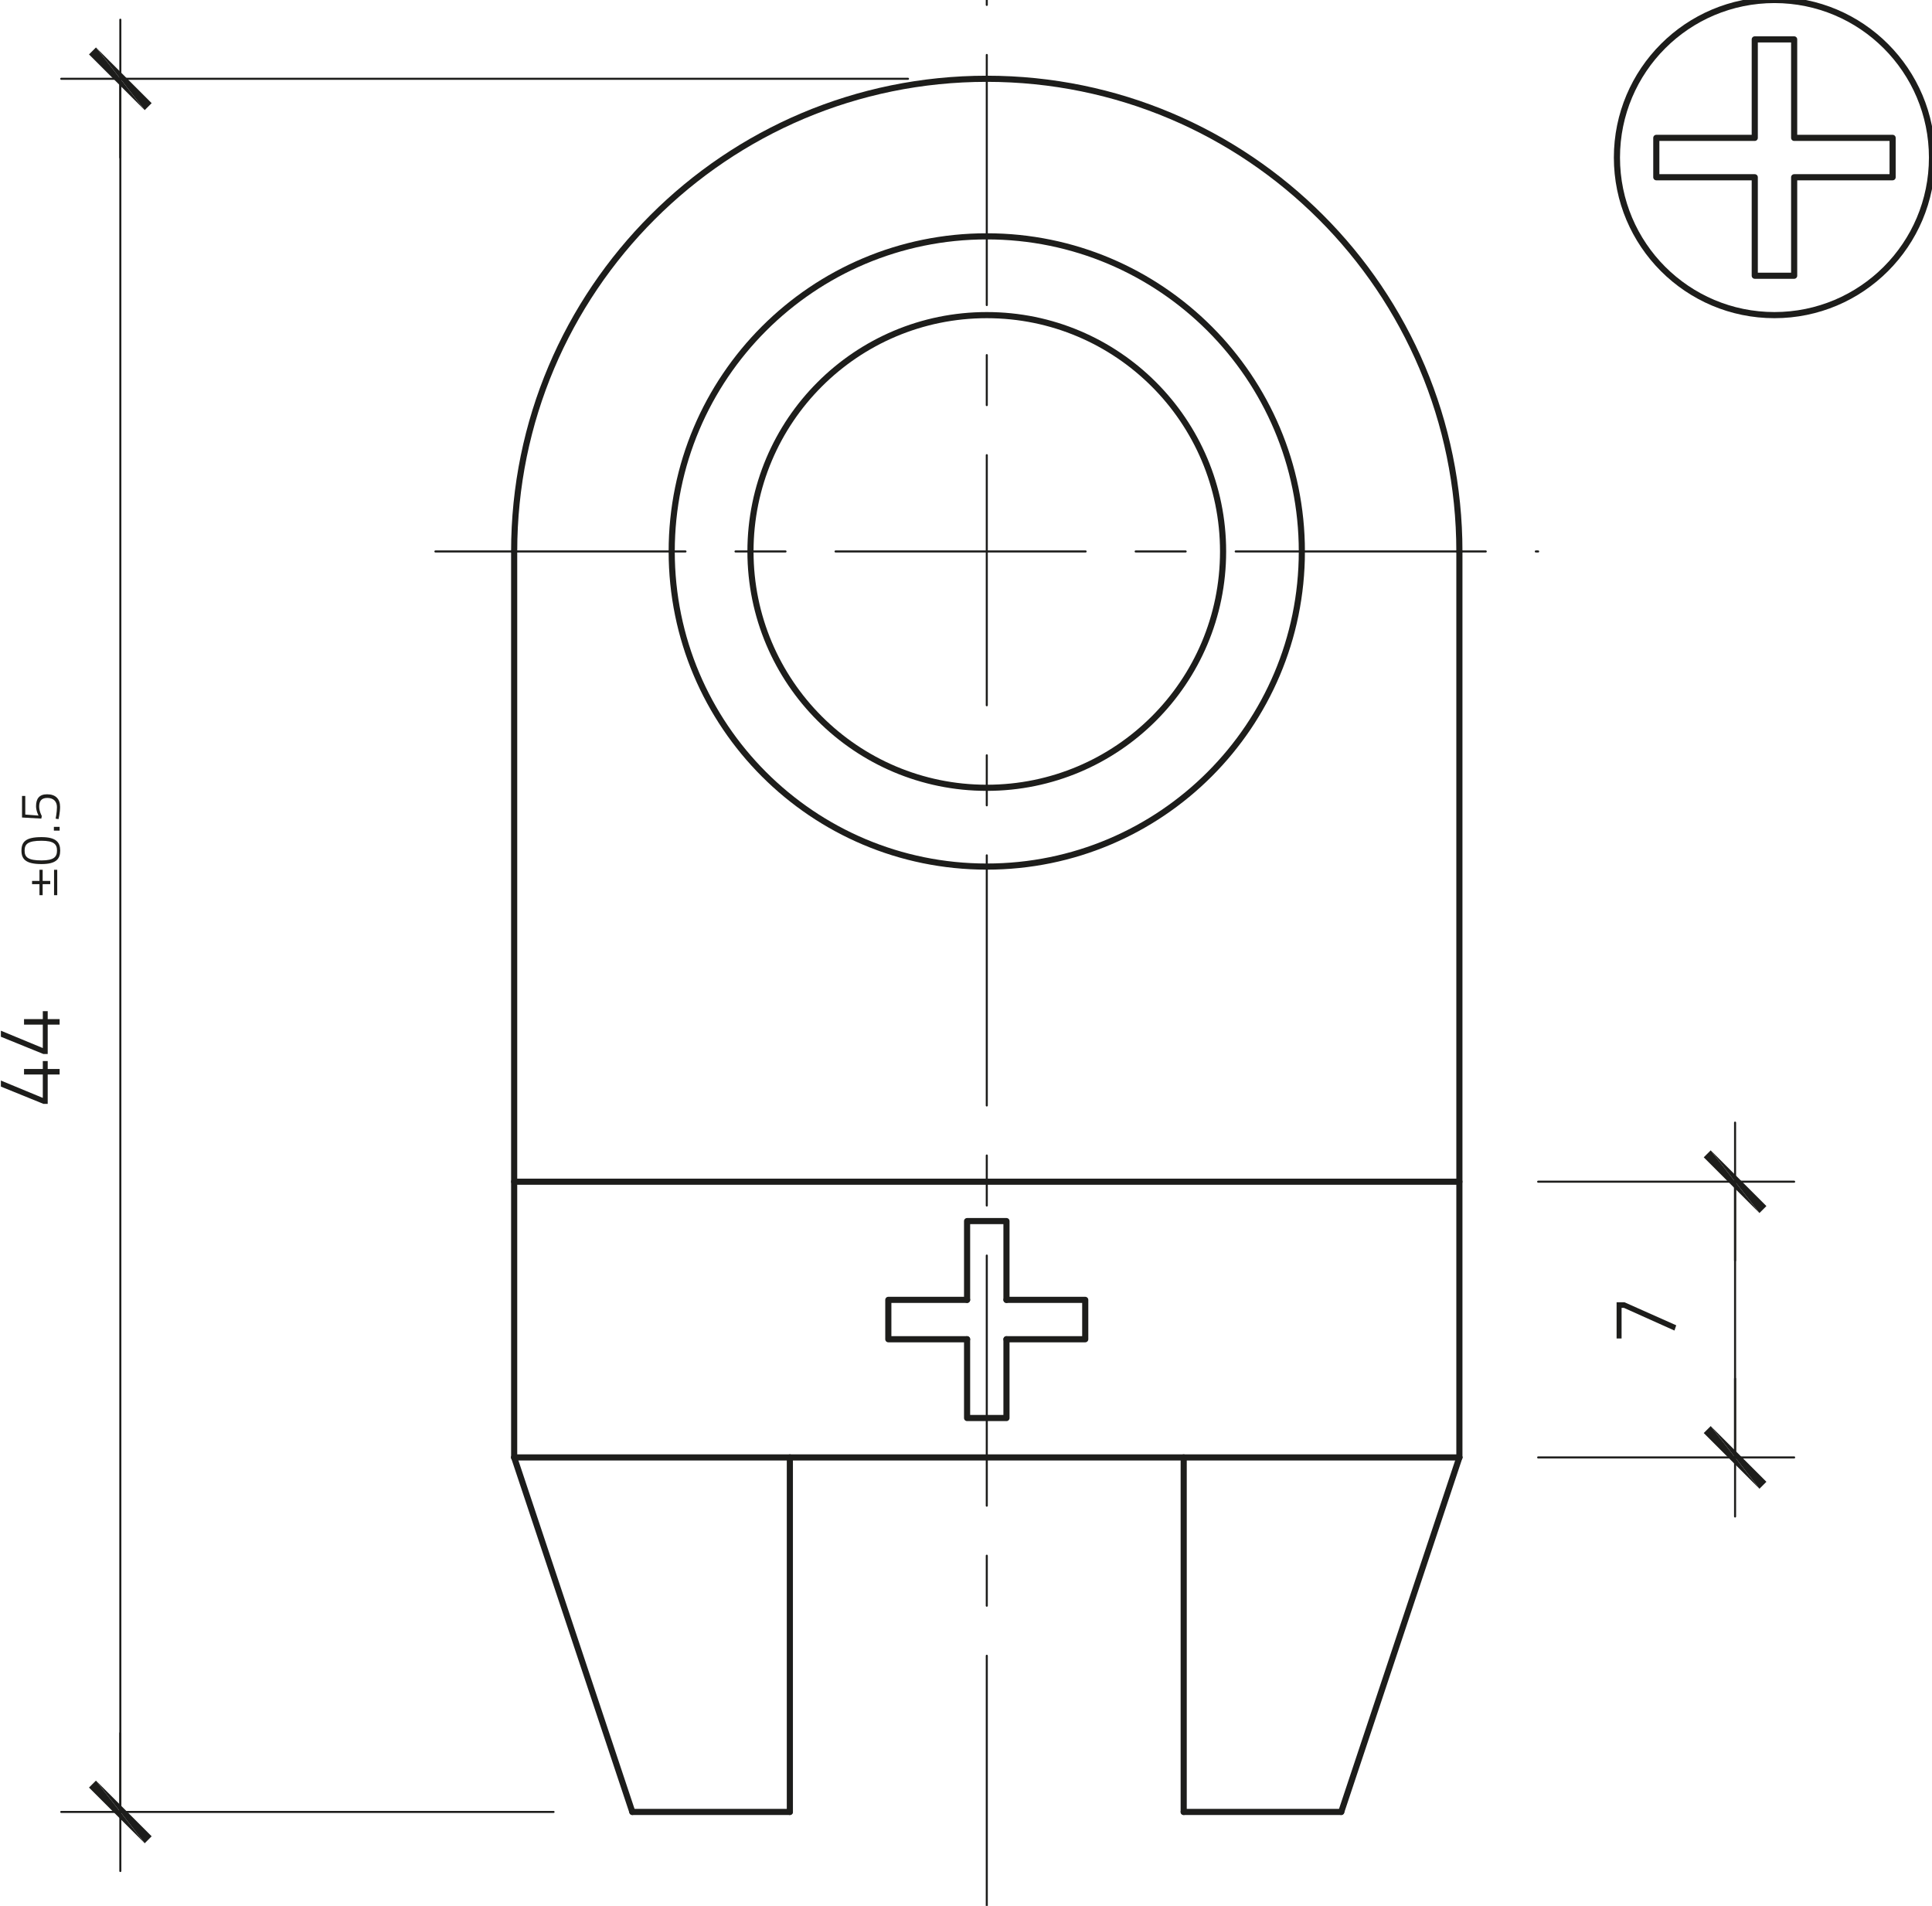<?xml version="1.0" encoding="utf-8"?>
<!-- Generator: Adobe Illustrator 26.3.1, SVG Export Plug-In . SVG Version: 6.00 Build 0)  -->
<svg xmlns="http://www.w3.org/2000/svg" xmlns:xlink="http://www.w3.org/1999/xlink" version="1.1" id="Ebene_1" x="0px" y="0px" viewBox="0 0 283.465 279.592" style="enable-background:new 0 0 283.465 279.592;" xml:space="preserve" width="283.465" height="279.592">
<g id="LWPOLYLINE_11_">
	
		<line style="fill:none;stroke:#1D1D1B;stroke-width:0.9;stroke-linecap:round;stroke-linejoin:round;stroke-miterlimit:10;" x1="75.439" y1="80.899" x2="75.439" y2="213.804"/>
</g>
<g id="ARC_17_">
	<path style="fill:none;stroke:#1D1D1B;stroke-width:0.9;stroke-linecap:round;stroke-linejoin:round;stroke-miterlimit:10;" d="   M214.123,80.899c0-38.296-31.045-69.342-69.342-69.342S75.439,42.602,75.439,80.899"/>
</g>
<g id="CIRCLE_13_">
	<path style="fill:none;stroke:#1D1D1B;stroke-width:0.9;stroke-linecap:round;stroke-linejoin:round;stroke-miterlimit:10;" d="   M110.11,80.899c0-19.148,15.523-34.671,34.671-34.671s34.671,15.523,34.671,34.671   s-15.523,34.671-34.671,34.671S110.11,100.047,110.11,80.899L110.11,80.899z"/>
</g>
<g id="CIRCLE_14_">
	<path style="fill:none;stroke:#1D1D1B;stroke-width:0.9;stroke-linecap:round;stroke-linejoin:round;stroke-miterlimit:10;" d="   M98.553,80.899c0-25.531,20.697-46.228,46.228-46.228s46.228,20.697,46.228,46.228   s-20.697,46.228-46.228,46.228S98.553,106.43,98.553,80.899L98.553,80.899z"/>
</g>
<g id="LINE_113_">
	
		<line style="fill:none;stroke:#1D1D1B;stroke-width:0.9;stroke-linecap:round;stroke-linejoin:round;stroke-miterlimit:10;" x1="75.439" y1="213.804" x2="214.123" y2="213.804"/>
</g>
<g id="LINE_114_">
	
		<line style="fill:none;stroke:#1D1D1B;stroke-width:0.9;stroke-linecap:round;stroke-linejoin:round;stroke-miterlimit:10;" x1="75.439" y1="173.354" x2="214.123" y2="173.354"/>
</g>
<g id="LINE_115_">
	
		<line style="fill:none;stroke:#1D1D1B;stroke-width:0.9;stroke-linecap:round;stroke-linejoin:round;stroke-miterlimit:10;" x1="115.889" y1="213.804" x2="115.889" y2="265.81"/>
</g>
<g id="LINE_116_">
	
		<line style="fill:none;stroke:#1D1D1B;stroke-width:0.9;stroke-linecap:round;stroke-linejoin:round;stroke-miterlimit:10;" x1="173.673" y1="213.804" x2="173.673" y2="265.81"/>
</g>
<g id="LINE_117_">
	
		<line style="fill:none;stroke:#1D1D1B;stroke-width:0.9;stroke-linecap:round;stroke-linejoin:round;stroke-miterlimit:10;" x1="92.775" y1="265.81" x2="75.439" y2="213.804"/>
</g>
<g id="LINE_118_">
	
		<line style="fill:none;stroke:#1D1D1B;stroke-width:0.9;stroke-linecap:round;stroke-linejoin:round;stroke-miterlimit:10;" x1="196.787" y1="265.81" x2="214.123" y2="213.804"/>
</g>
<g id="LWPOLYLINE_13_">
	
		<line style="fill:none;stroke:#1D1D1B;stroke-width:0.9;stroke-linecap:round;stroke-linejoin:round;stroke-miterlimit:10;" x1="214.123" y1="213.804" x2="214.123" y2="80.899"/>
</g>
<g id="LWPOLYLINE_14_">
	
		<line style="fill:none;stroke:#1D1D1B;stroke-width:0.9;stroke-linecap:round;stroke-linejoin:round;stroke-miterlimit:10;" x1="92.775" y1="265.81" x2="115.889" y2="265.81"/>
</g>
<g id="LWPOLYLINE_15_">
	
		<line style="fill:none;stroke:#1D1D1B;stroke-width:0.9;stroke-linecap:round;stroke-linejoin:round;stroke-miterlimit:10;" x1="173.673" y1="265.81" x2="196.787" y2="265.81"/>
</g>
<g id="LWPOLYLINE_16_">
	
		<polyline style="fill:none;stroke:#1D1D1B;stroke-width:0.9;stroke-linecap:round;stroke-linejoin:round;stroke-miterlimit:10;" points="   147.67,190.69 147.67,179.133 141.892,179.133 141.892,190.69  "/>
</g>
<g id="LWPOLYLINE_17_">
	
		<polyline style="fill:none;stroke:#1D1D1B;stroke-width:0.9;stroke-linecap:round;stroke-linejoin:round;stroke-miterlimit:10;" points="   147.67,190.69 159.227,190.69 159.227,196.468 147.67,196.468  "/>
</g>
<g id="LWPOLYLINE_18_">
	
		<polyline style="fill:none;stroke:#1D1D1B;stroke-width:0.9;stroke-linecap:round;stroke-linejoin:round;stroke-miterlimit:10;" points="   141.892,196.468 141.892,208.025 147.67,208.025 147.67,196.468  "/>
</g>
<g id="LWPOLYLINE_19_">
	
		<polyline style="fill:none;stroke:#1D1D1B;stroke-width:0.9;stroke-linecap:round;stroke-linejoin:round;stroke-miterlimit:10;" points="   141.892,196.468 130.335,196.468 130.335,190.69 141.892,190.69  "/>
</g>
<g id="SOLID_28_">
	<polygon style="fill:#1D1D1B;" points="21.23,270.407 13.058,262.235 14.079,261.213  "/>
	<polygon style="fill:#1D1D1B;" points="21.23,270.407 14.079,261.213 22.251,269.385  "/>
</g>
<g id="LINE_137_">
	
		<line style="fill:none;stroke:#1D1D1B;stroke-width:0.3;stroke-linecap:round;stroke-linejoin:round;stroke-miterlimit:10;" x1="17.655" y1="265.81" x2="17.655" y2="254.253"/>
</g>
<g id="SOLID_29_">
	<polygon style="fill:#1D1D1B;" points="14.079,6.96 22.251,15.132 21.23,16.154  "/>
	<polygon style="fill:#1D1D1B;" points="14.079,6.96 21.23,16.154 13.058,7.982  "/>
</g>
<g id="LINE_138_">
	
		<line style="fill:none;stroke:#1D1D1B;stroke-width:0.3;stroke-linecap:round;stroke-linejoin:round;stroke-miterlimit:10;" x1="17.655" y1="11.557" x2="17.655" y2="23.114"/>
</g>
<g id="SOLID_30_">
	<polygon style="fill:#1D1D1B;" points="250.997,168.758 259.169,176.93 258.147,177.951  "/>
	<polygon style="fill:#1D1D1B;" points="250.997,168.758 258.147,177.951 249.975,169.779  "/>
</g>
<g id="LINE_142_">
	
		<line style="fill:none;stroke:#1D1D1B;stroke-width:0.3;stroke-linecap:round;stroke-linejoin:round;stroke-miterlimit:10;" x1="254.572" y1="173.354" x2="254.572" y2="184.911"/>
</g>
<g id="SOLID_31_">
	<polygon style="fill:#1D1D1B;" points="258.147,218.4 249.975,210.228 250.997,209.207  "/>
	<polygon style="fill:#1D1D1B;" points="258.147,218.4 250.997,209.207 259.169,217.379  "/>
</g>
<g id="LINE_143_">
	
		<line style="fill:none;stroke:#1D1D1B;stroke-width:0.3;stroke-linecap:round;stroke-linejoin:round;stroke-miterlimit:10;" x1="254.572" y1="213.804" x2="254.572" y2="202.247"/>
</g>
<g id="CIRCLE_18_">
	<path style="fill:none;stroke:#1D1D1B;stroke-width:0.9;stroke-linecap:round;stroke-linejoin:round;stroke-miterlimit:10;" d="   M237.237,23.114C237.237,10.348,247.585,0,260.351,0c12.765,0,23.114,10.348,23.114,23.114   s-10.348,23.114-23.114,23.114C247.585,46.228,237.237,35.879,237.237,23.114L237.237,23.114z"/>
</g>
<g id="LWPOLYLINE_24_">
	
		<polyline style="fill:none;stroke:#1D1D1B;stroke-width:0.9;stroke-linecap:round;stroke-linejoin:round;stroke-miterlimit:10;" points="   257.461,20.225 243.015,20.225 243.015,26.003 257.461,26.003 257.461,40.449 263.24,40.449    263.24,26.003 277.686,26.003 277.686,20.225 263.24,20.225 263.24,5.778 257.461,5.778 257.461,20.225     "/>
</g>
<g id="LINE_125_">
	
		<line style="fill:none;stroke:#1D1D1B;stroke-width:0.3;stroke-linecap:round;stroke-linejoin:round;stroke-miterlimit:10;stroke-dasharray:36.693,7.339,7.339,7.339;" x1="63.882" y1="80.899" x2="225.68" y2="80.899"/>
</g>
<g id="LINE_126_">
	
		<line style="fill:none;stroke:#1D1D1B;stroke-width:0.3;stroke-linecap:round;stroke-linejoin:round;stroke-miterlimit:10;stroke-dasharray:36.693,7.339,7.339,7.339;" x1="144.781" y1="279.593" x2="144.781" y2="0"/>
</g>
<g id="LINE_134_">
	
		<line style="fill:none;stroke:#1D1D1B;stroke-width:0.3;stroke-linecap:round;stroke-linejoin:round;stroke-miterlimit:10;" x1="81.218" y1="265.81" x2="8.987" y2="265.81"/>
</g>
<g id="LINE_135_">
	
		<line style="fill:none;stroke:#1D1D1B;stroke-width:0.3;stroke-linecap:round;stroke-linejoin:round;stroke-miterlimit:10;" x1="133.224" y1="11.557" x2="8.987" y2="11.557"/>
</g>
<g id="LINE_136_">
	
		<line style="fill:none;stroke:#1D1D1B;stroke-width:0.3;stroke-linecap:round;stroke-linejoin:round;stroke-miterlimit:10;" x1="17.655" y1="274.478" x2="17.655" y2="2.889"/>
</g>
<g id="MTEXT_23_">
	<g>
		<path style="fill:#1D1D1B;" d="M6.999,157.627v4.309H6.372l-6.242-2.533v-0.888l6.15,2.547v-3.434H3.526    v-0.809h2.755v-1.162h0.718v1.162h1.75v0.809H6.999z"/>
		<path style="fill:#1D1D1B;" d="M6.999,150.315v4.309H6.372l-6.242-2.533v-0.888l6.15,2.546v-3.434H3.526    v-0.81h2.755v-1.162h0.718v1.162h1.75v0.81H6.999z"/>
	</g>
	<g>
		<path style="fill:#1D1D1B;" d="M5.79,131.322v-1.613H4.704v-0.476h1.087v-1.638h0.468v1.638h1.112v0.476    H6.258v1.613H5.79z M7.93,127.594h0.468v3.728H7.93V127.594z"/>
		<path style="fill:#1D1D1B;" d="M6.091,122.805c2.115,0,2.741,0.744,2.741,1.972    c0,1.237-0.602,1.981-2.741,1.981c-2.315,0-2.942-0.727-2.942-1.972    C3.149,123.499,3.776,122.805,6.091,122.805z M6.099,126.223c1.822,0,2.265-0.527,2.265-1.446    c0-0.919-0.451-1.438-2.273-1.438c-1.964,0-2.482,0.46-2.482,1.446    C3.609,125.747,4.102,126.223,6.099,126.223z"/>
		<path style="fill:#1D1D1B;" d="M7.905,121.852v-0.552h0.844v0.552H7.905z"/>
		<path style="fill:#1D1D1B;" d="M3.233,116.763h0.476v2.733l1.948,0.15c0,0-0.368-0.669-0.368-1.371    c0-1.07,0.435-1.755,1.621-1.755c1.27,0,1.906,0.702,1.906,1.839c0,0.844-0.226,1.805-0.226,1.805    l-0.426-0.067c0,0,0.192-0.944,0.192-1.697c0-0.811-0.493-1.346-1.421-1.346    c-0.911,0-1.187,0.527-1.187,1.27c0,0.71,0.384,1.379,0.384,1.379l-0.067,0.384l-2.833-0.159    V116.763z"/>
	</g>
</g>
<g id="LINE_139_">
	
		<line style="fill:none;stroke:#1D1D1B;stroke-width:0.3;stroke-linecap:round;stroke-linejoin:round;stroke-miterlimit:10;" x1="225.68" y1="173.354" x2="263.24" y2="173.354"/>
</g>
<g id="LINE_140_">
	
		<line style="fill:none;stroke:#1D1D1B;stroke-width:0.3;stroke-linecap:round;stroke-linejoin:round;stroke-miterlimit:10;" x1="225.68" y1="213.804" x2="263.24" y2="213.804"/>
</g>
<g id="LINE_141_">
	
		<line style="fill:none;stroke:#1D1D1B;stroke-width:0.3;stroke-linecap:round;stroke-linejoin:round;stroke-miterlimit:10;" x1="254.572" y1="164.687" x2="254.572" y2="222.471"/>
</g>
<g id="MTEXT_24_">
	<g>
		<path style="fill:#1D1D1B;" d="M237.189,196.353v-5.314h1.149l7.6,3.382l-0.261,0.77l-7.417-3.33h-0.34    v4.492H237.189z"/>
	</g>
</g>
<g id="POINT_42_">
	
		<line style="fill:none;stroke:#1D1D1B;stroke-width:0;stroke-linecap:round;stroke-linejoin:round;stroke-miterlimit:10;" x1="92.775" y1="265.81" x2="92.775" y2="265.81"/>
</g>
<g id="POINT_43_">
	
		<line style="fill:none;stroke:#1D1D1B;stroke-width:0;stroke-linecap:round;stroke-linejoin:round;stroke-miterlimit:10;" x1="144.781" y1="11.557" x2="144.781" y2="11.557"/>
</g>
<g id="POINT_44_">
	
		<line style="fill:none;stroke:#1D1D1B;stroke-width:0;stroke-linecap:round;stroke-linejoin:round;stroke-miterlimit:10;" x1="17.655" y1="11.557" x2="17.655" y2="11.557"/>
</g>
<g id="POINT_45_">
	
		<line style="fill:none;stroke:#1D1D1B;stroke-width:0;stroke-linecap:round;stroke-linejoin:round;stroke-miterlimit:10;" x1="214.123" y1="173.354" x2="214.123" y2="173.354"/>
</g>
<g id="POINT_46_">
	
		<line style="fill:none;stroke:#1D1D1B;stroke-width:0;stroke-linecap:round;stroke-linejoin:round;stroke-miterlimit:10;" x1="214.123" y1="213.804" x2="214.123" y2="213.804"/>
</g>
<g id="POINT_47_">
	
		<line style="fill:none;stroke:#1D1D1B;stroke-width:0;stroke-linecap:round;stroke-linejoin:round;stroke-miterlimit:10;" x1="254.572" y1="213.804" x2="254.572" y2="213.804"/>
</g>
</svg>
